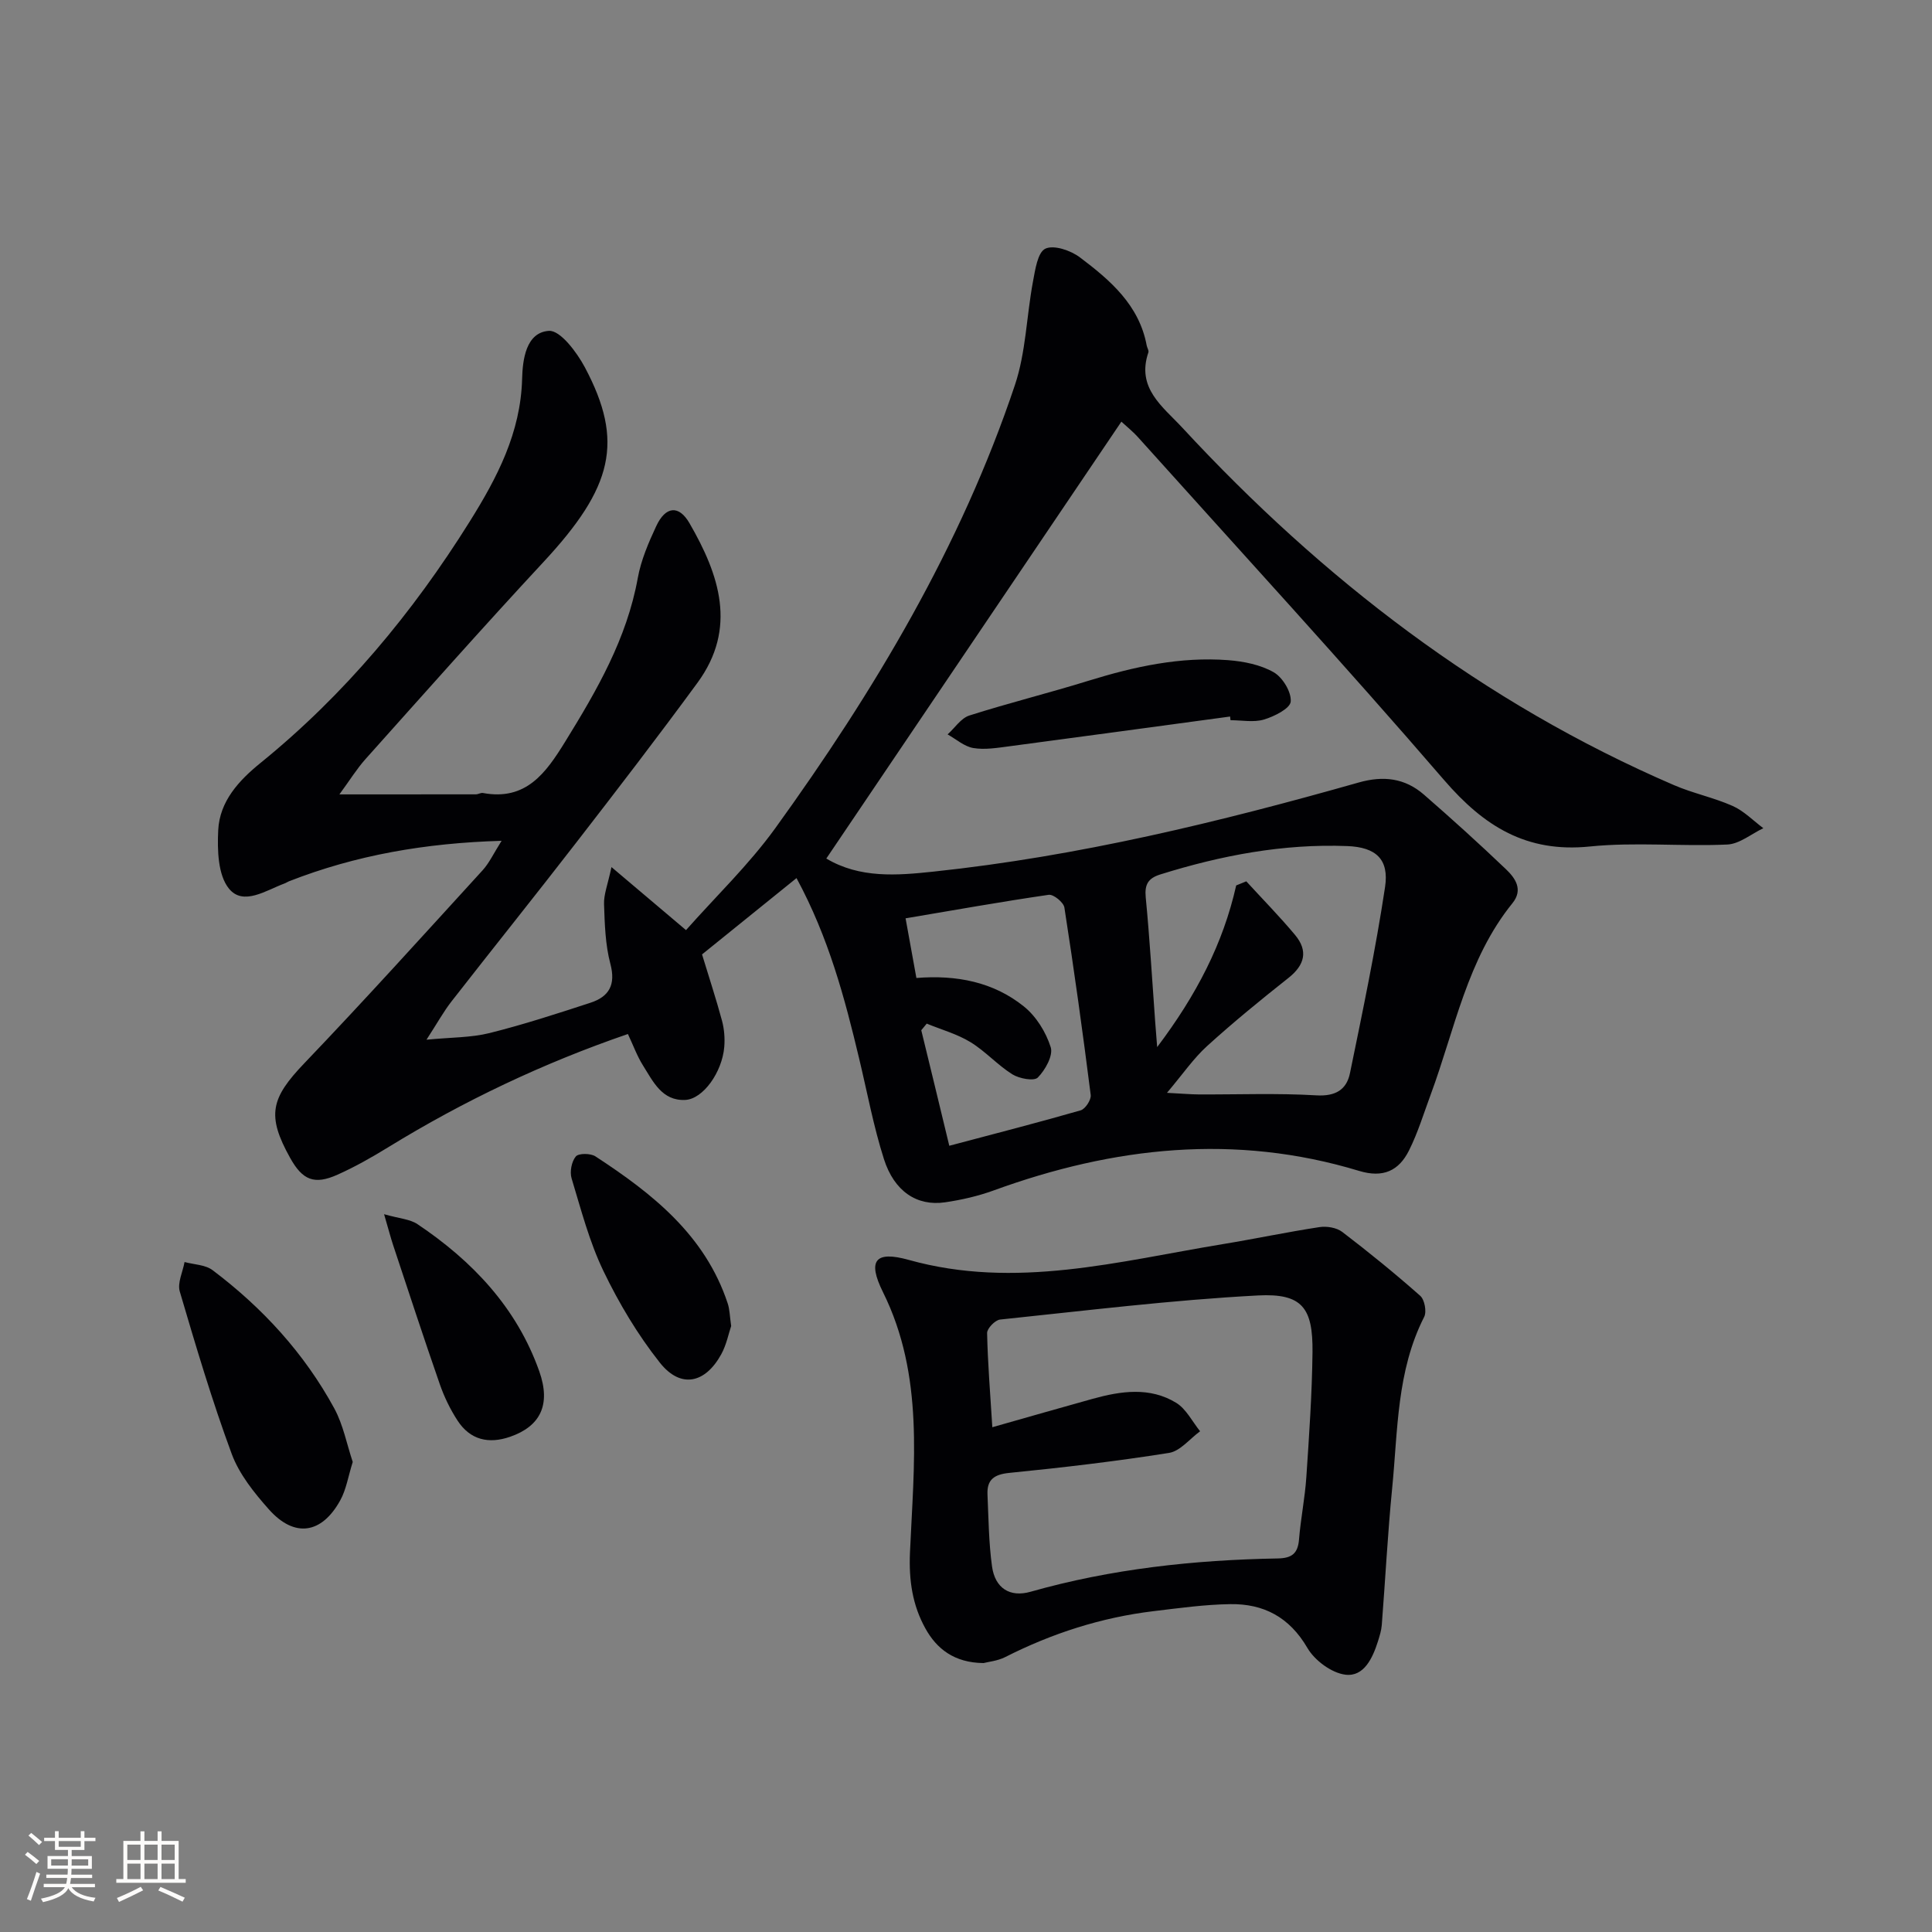 <svg enable-background="new 0 0 400 400" viewBox="0 0 400 400" xmlns="http://www.w3.org/2000/svg"><rect x="0" y="0" width="400" height="400" fill="#808080" stroke="none"/><g fill="#010104"><path d="m232.17 87.3c-20.43 30.25-40.69 60.24-61.09 90.45 6.94 4.14 14.65 3.51 22.18 2.71 29.96-3.17 59.13-10.25 88.04-18.45 5.13-1.46 9.58-.91 13.51 2.51 5.77 5.02 11.45 10.16 16.98 15.44 1.91 1.82 3.63 4.21 1.35 7.03-9.4 11.61-11.93 26.14-16.93 39.63-1.44 3.89-2.65 7.9-4.5 11.59-2.09 4.16-5.31 5.73-10.33 4.21-25.65-7.78-50.81-5-75.63 4.04-3.24 1.18-6.69 1.97-10.11 2.47-5.78.83-10.48-2.23-12.63-8.95-2.16-6.77-3.46-13.83-5.12-20.76-3-12.6-6.31-25.08-12.98-37.42-6.79 5.49-13.29 10.74-19.56 15.8 1.49 4.9 2.94 9.29 4.14 13.75.46 1.73.61 3.63.46 5.42-.44 5.22-4.38 10.78-8.08 10.96-4.8.23-6.65-3.81-8.74-7.13-1.22-1.93-2-4.13-3.13-6.52-17.58 6.04-34 13.85-49.6 23.43-3.39 2.08-6.88 4.07-10.51 5.69-4.81 2.16-7.25 1.15-9.82-3.47-4.91-8.81-4-12.35 2.97-19.63 12.52-13.09 24.66-26.54 36.88-39.92 1.39-1.53 2.29-3.51 3.93-6.1-15.82.46-30.2 2.97-44.04 8.39-.31.12-.58.33-.9.44-3.83 1.42-8.54 4.7-11.5 1.08-2.3-2.82-2.43-8.02-2.23-12.11.29-5.98 4.28-10.3 8.78-13.94 17.38-14.11 31.48-31.07 43.29-49.96 5.66-9.06 10.56-18.37 10.85-29.58.1-3.87.77-9.58 5.54-9.9 2.35-.16 5.78 4.42 7.44 7.53 8.18 15.38 5.84 24.84-8.57 40.34-12.46 13.41-24.6 27.12-36.81 40.76-1.82 2.03-3.27 4.4-5.43 7.34 10.13 0 19.19 0 28.25-.01.49 0 1.01-.36 1.46-.28 8.93 1.66 13.04-4.15 17.02-10.6 6.57-10.64 12.78-21.35 15.05-33.93.67-3.69 2.22-7.3 3.82-10.73 1.93-4.13 4.68-4.41 6.88-.6 6.17 10.67 9.95 21.73 1.64 33.06-8.15 11.12-16.56 22.06-25 32.96-8.55 11.06-17.31 21.96-25.9 32.98-1.62 2.07-2.9 4.41-5.19 7.94 5.13-.5 9.21-.42 13.03-1.37 7.06-1.76 13.99-4.02 20.91-6.28 3.84-1.25 5.29-3.69 4.13-8.06-1.05-3.96-1.17-8.22-1.31-12.36-.07-2.01.77-4.05 1.54-7.67 5.47 4.62 9.92 8.39 15.43 13.05 6.12-6.92 12.99-13.5 18.47-21.08 20.51-28.41 38.43-58.35 49.63-91.78 2.27-6.78 2.4-14.26 3.73-21.38.46-2.46.97-6.07 2.56-6.84 1.75-.84 5.27.36 7.17 1.8 6.26 4.72 12.26 9.85 13.82 18.23.09.49.48 1.05.35 1.44-2.53 7.4 2.99 11.23 7.01 15.57 29.04 31.38 62.31 56.98 101.78 74.01 3.95 1.71 8.26 2.58 12.19 4.33 2.33 1.04 4.24 3.03 6.34 4.6-2.49 1.18-4.94 3.27-7.47 3.38-9.48.43-19.07-.55-28.47.41-13.09 1.33-21.88-4.17-30.14-13.74-20.65-23.95-42.06-47.25-63.19-70.78-1.18-1.35-2.6-2.48-3.64-3.44zm23.77 96.02c.7-.28 1.39-.57 2.09-.85 3.38 3.69 6.89 7.26 10.09 11.09 2.75 3.29 2.04 6.22-1.36 8.91-5.74 4.54-11.42 9.18-16.84 14.1-2.81 2.55-5 5.77-8.31 9.69 3.32.17 4.93.32 6.54.33 8.12.04 16.27-.29 24.36.19 3.99.24 6.29-1.16 6.99-4.61 2.63-12.8 5.31-25.6 7.26-38.51.87-5.77-1.89-8.26-7.82-8.49-13.25-.51-26.09 1.93-38.7 5.87-2.5.78-3.29 2.04-3.03 4.74.83 8.58 1.33 17.2 1.96 25.8.1 1.33.21 2.66.41 5.21 8.16-10.82 13.65-21.44 16.36-33.47zm-59.4 53.9c9.71-2.58 18.5-4.83 27.21-7.34.95-.28 2.2-2.18 2.07-3.18-1.64-12.96-3.44-25.9-5.45-38.81-.17-1.07-2.26-2.77-3.24-2.63-9.78 1.42-19.5 3.16-29.64 4.87.86 4.75 1.53 8.45 2.24 12.35 8.33-.67 15.96.83 22.26 5.9 2.54 2.04 4.57 5.32 5.55 8.44.54 1.72-1.13 4.71-2.67 6.27-.79.8-3.83.23-5.27-.66-3.08-1.93-5.58-4.78-8.68-6.67-2.77-1.69-6.01-2.58-9.05-3.83-.38.46-.75.91-1.13 1.37 1.83 7.46 3.63 14.94 5.8 23.92z"/><path d="m203.63 344.32c-6.09-.06-9.73-2.98-12.05-7.19-2.65-4.79-3.43-9.86-3.18-15.7.79-18.16 3.01-36.59-5.6-53.93-3.23-6.52-1.63-8.6 5.35-6.65 22.11 6.17 43.45.28 64.98-3.26 6.7-1.1 13.34-2.51 20.05-3.53 1.51-.23 3.54.1 4.71.99 5.54 4.23 10.95 8.63 16.16 13.24.9.8 1.36 3.28.81 4.36-5.71 11.21-5.44 23.5-6.63 35.5-.93 9.42-1.41 18.88-2.15 28.32-.09 1.13-.45 2.25-.79 3.35-1.1 3.47-2.9 7.36-6.71 6.91-2.87-.34-6.38-2.94-7.89-5.53-3.72-6.39-9.06-9.19-16-9.08-5.28.08-10.57.82-15.83 1.45-10.83 1.3-21.05 4.59-30.78 9.53-1.57.78-3.47.96-4.45 1.22zm1.82-48.83c8-2.27 14.37-4.1 20.74-5.87 5.87-1.63 11.86-2.52 17.33.82 2.07 1.27 3.33 3.88 4.95 5.89-2.14 1.55-4.11 4.11-6.44 4.48-10.97 1.74-22.03 3.04-33.09 4.14-3.17.32-4.63 1.44-4.49 4.48.22 4.97.26 9.99.94 14.9.63 4.47 3.67 6.44 7.96 5.23 16.74-4.75 33.86-6.59 51.18-6.9 2.94-.05 4.19-1.03 4.42-3.96.35-4.29 1.22-8.55 1.51-12.84.58-8.62 1.18-17.26 1.28-25.9.1-9.17-2.11-12.23-11.3-11.75-17.84.94-35.61 3.14-53.39 4.99-1.02.11-2.7 1.84-2.68 2.79.13 6.21.64 12.41 1.08 19.5z"/><path d="m73.03 302.68c-.94 2.99-1.34 5.69-2.58 7.94-3.86 7.01-9.51 7.81-14.78 1.88-3.06-3.44-6.15-7.29-7.71-11.52-4.07-11.02-7.42-22.31-10.74-33.59-.52-1.78.62-4.05.99-6.1 1.96.53 4.3.55 5.81 1.69 10.35 7.8 18.99 17.22 25.2 28.63 1.85 3.42 2.59 7.44 3.81 11.07z"/><path d="m151.38 274.54c-.53 1.55-.97 3.87-2.05 5.84-3.35 6.1-8.44 7.14-12.71 1.75-4.59-5.79-8.47-12.3-11.68-18.97-2.92-6.06-4.64-12.72-6.6-19.2-.41-1.36 0-3.48.88-4.53.58-.69 3.05-.67 4.05-.02 11.81 7.71 22.72 16.31 27.39 30.44.42 1.24.42 2.61.72 4.69z"/><path d="m79.52 251.39c3.16.9 5.35 1.01 6.9 2.05 11.4 7.64 20.57 17.31 25.23 30.47 2.47 6.98.18 11.4-6.04 13.56-4.45 1.54-8.28.65-10.89-3.37-1.52-2.34-2.77-4.92-3.68-7.56-3.31-9.51-6.44-19.09-9.61-28.64-.52-1.55-.92-3.13-1.91-6.51z"/><path d="m254.68 148.35c-15.26 2.06-30.52 4.15-45.78 6.17-2.45.32-5.02.75-7.4.35-1.87-.32-3.54-1.83-5.31-2.82 1.49-1.34 2.76-3.35 4.5-3.91 8.2-2.61 16.56-4.68 24.78-7.23 9.41-2.91 18.93-4.98 28.81-4.23 3.22.25 6.68.94 9.42 2.5 1.85 1.06 3.69 4.08 3.53 6.07-.11 1.43-3.39 3.08-5.53 3.72-2.13.64-4.61.14-6.94.14-.01-.24-.04-.5-.08-.76z"/></g><path d="m5.17 384 .55-.58c.85.61 1.65 1.24 2.4 1.87l-.59.64c-.83-.73-1.62-1.38-2.36-1.93m1.22 9.53-.82-.34c.71-1.76 1.37-3.64 1.98-5.63.24.13.5.25.76.36-.6 1.67-1.24 3.54-1.92 5.61m-.5-13.5.57-.54c.56.44 1.31 1.06 2.26 1.87l-.64.64c-.68-.66-1.41-1.32-2.19-1.97m3.25.46h2.24v-1.36h.77v1.36h4.57v-1.36h.76v1.36h2.28v.69h-2.28v1.84h-2.64v1.26h4.18v2.64h-4.21c0 .45-.02.86-.05 1.21h4.32v.69h-4.38c-.04.34-.1.75-.19 1.22h5.15v.69h-4.82c.87 1.19 2.51 1.92 4.93 2.19-.17.31-.3.57-.37.76-2.77-.49-4.52-1.41-5.26-2.76-.56 1.26-2.3 2.23-5.24 2.9-.12-.25-.26-.48-.43-.72 2.73-.55 4.38-1.34 4.96-2.38h-4.38v-.69h4.65c.1-.38.17-.79.21-1.22h-4.32v-.69h4.4c.03-.34.05-.75.05-1.21h-4.2v-2.64h4.23v-1.26h-2.69v-1.84h-2.24zm1.46 4.46v1.29h3.45c.01-.4.02-.57.01-.53v-.32-.45h-3.46zm1.55-2.59h4.57v-1.19h-4.57zm6.11 2.59h-3.42v.77c-.01.19-.01.37-.02.53h3.44z" fill="#fcfbfa"/><path d="m32.63 379.16h.82v1.98h3.54v7.89h1.46v.78h-14.37v-.78h1.46v-7.89h3.54v-1.98h.82v1.98h2.73zm-3.49 11.48.5.73c-1.61.82-3.28 1.63-5 2.41-.13-.27-.28-.55-.44-.82 1.75-.72 3.4-1.49 4.94-2.32m-2.78-5.55h2.73v-3.18h-2.73zm0 3.95h2.73v-3.2h-2.73zm3.54-3.95h2.73v-3.18h-2.73zm0 3.95h2.73v-3.2h-2.73zm7.89 4.68c-1.84-.92-3.51-1.7-5.02-2.32l.45-.73c1.89.8 3.57 1.55 5.04 2.23zm-1.62-11.81h-2.73v3.18h2.73zm-2.73 7.13h2.73v-3.2h-2.73z" fill="#fcfbfa"/></svg>